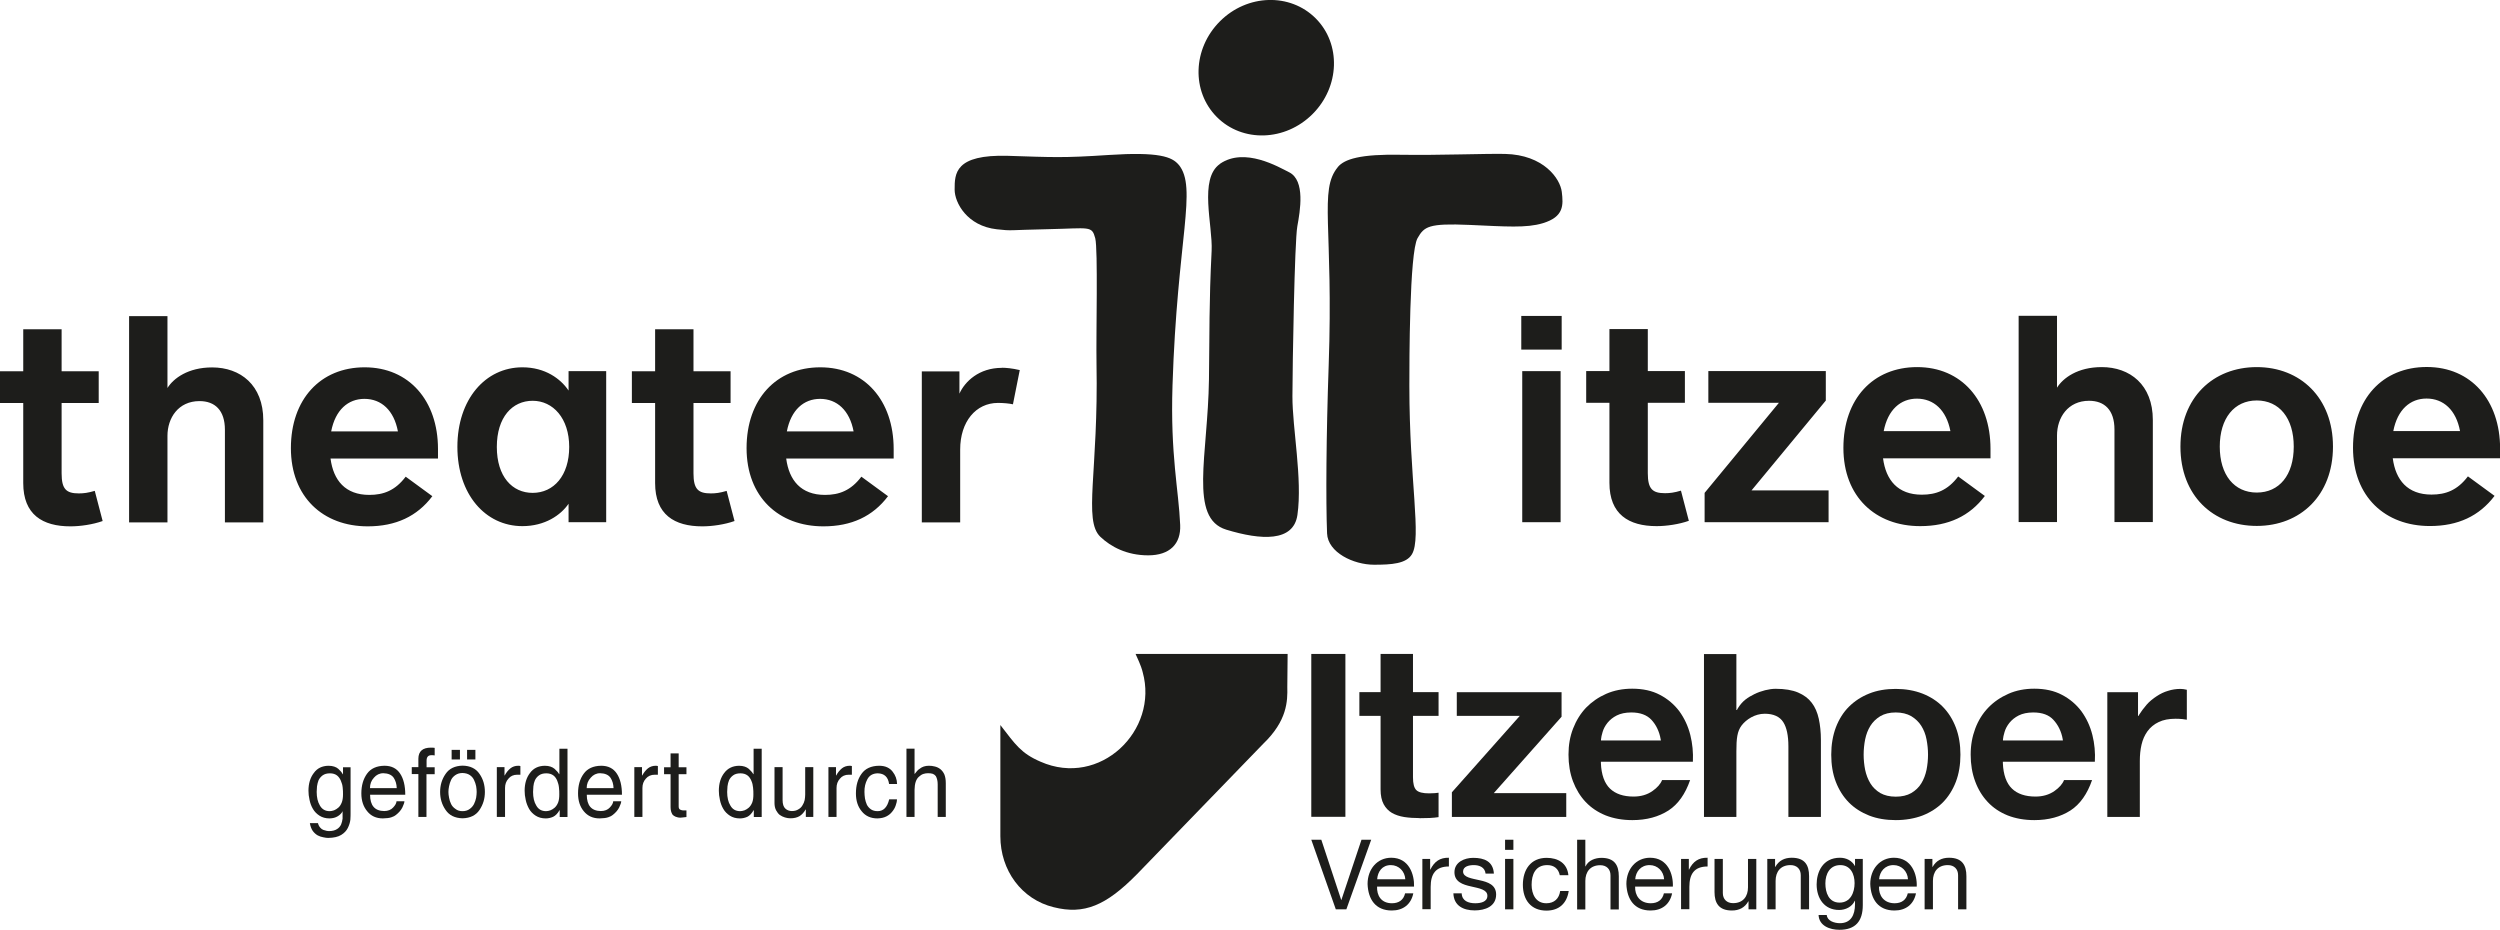<?xml version="1.0" encoding="UTF-8"?><svg id="Ebene_2" xmlns="http://www.w3.org/2000/svg" xmlns:xlink="http://www.w3.org/1999/xlink" viewBox="0 0 234.54 87.23"><defs><style>.cls-1,.cls-2,.cls-3,.cls-4,.cls-5,.cls-6{fill:none;}.cls-2{clip-path:url(#clippath-3);}.cls-3{clip-path:url(#clippath-4);}.cls-4{clip-path:url(#clippath-2);}.cls-5{clip-path:url(#clippath-1);}.cls-7{fill:#1d1d1b;}.cls-6{clip-path:url(#clippath);}</style><clipPath id="clippath"><rect class="cls-1" x="0" width="234.54" height="87.23"/></clipPath><clipPath id="clippath-1"><rect class="cls-1" x="0" width="234.54" height="87.23"/></clipPath><clipPath id="clippath-2"><rect class="cls-1" x="0" width="234.54" height="87.23"/></clipPath><clipPath id="clippath-3"><rect class="cls-1" x="0" width="234.54" height="87.23"/></clipPath><clipPath id="clippath-4"><rect class="cls-1" x="0" width="234.54" height="87.23"/></clipPath></defs><g id="Ebene_1-2"><g class="cls-6"><path class="cls-7" d="m106.53,61.35h14.27l-.03,3.1c.03,1.32,0,3.16-2.26,5.33l-11.84,12.23c-2.91,2.96-4.97,3.82-7.82,3.1-2.99-.73-5-3.43-5-6.67v-10.42c1.4,1.81,1.93,2.65,3.77,3.44,5.58,2.46,11.11-2.93,9.58-8.41-.06-.22-.11-.5-.67-1.71"/></g><rect class="cls-7" x="123.02" y="61.35" width="3.2" height="15.28"/><g class="cls-5"><path class="cls-7" d="m133.17,76.75c-.5,0-.98-.03-1.43-.1-.44-.07-.83-.2-1.16-.39-.32-.19-.58-.46-.77-.81-.19-.35-.29-.82-.29-1.39v-6.9h-1.99v-2.23h1.99v-3.58h3.04v3.58h2.4v2.23h-2.4v5.76c0,.59.1.99.31,1.2.21.21.61.31,1.2.31.19,0,.37-.01.54-.02.12-.01.24-.03.35-.04v2.29c-.24.04-.51.06-.81.08-.34.01-.67.02-.99.02"/></g><polygon class="cls-7" points="146.94 76.64 136.21 76.64 136.21 74.33 142.58 67.16 136.67 67.16 136.67 64.94 146.5 64.94 146.5 67.24 140.14 74.41 146.94 74.41 146.94 76.64"/><g class="cls-4"><path class="cls-7" d="m153.04,66.84c-.54,0-1,.1-1.36.28-.36.18-.65.42-.87.69-.22.28-.36.53-.46.86-.09.29-.13.5-.15.7v.1s5.62,0,5.62,0c0,0-.01-.06-.02-.1-.13-.78-.46-1.4-.87-1.84-.42-.45-1.05-.69-1.88-.69m.09,10.1c-.92,0-1.76-.15-2.5-.44-.74-.3-1.37-.72-1.88-1.26-.51-.54-.91-1.2-1.19-1.94-.28-.75-.42-1.59-.42-2.5s.14-1.7.43-2.45c.29-.75.7-1.41,1.22-1.96.53-.54,1.16-.98,1.89-1.3.73-.32,1.55-.48,2.44-.48.99,0,1.87.19,2.6.58.73.38,1.34.9,1.82,1.54.47.65.82,1.39,1.03,2.23.2.8.28,1.64.24,2.5h-8.63v.13c.04,1.09.34,1.9.85,2.39.52.5,1.26.75,2.21.75.69,0,1.28-.17,1.78-.52.46-.32.76-.67.9-1.03h2.63c-.45,1.31-1.13,2.27-2.02,2.85-.93.6-2.07.91-3.4.91"/><path class="cls-7" d="m190.75,66.84c-.54,0-1,.1-1.36.28-.36.18-.65.42-.87.69-.22.28-.36.53-.46.86-.09.29-.13.5-.15.7v.1s5.62,0,5.62,0c0,0,0-.06-.01-.1-.13-.78-.47-1.4-.88-1.84-.41-.45-1.04-.69-1.88-.69m.09,10.1c-.92,0-1.76-.15-2.5-.44-.74-.3-1.37-.72-1.87-1.26-.51-.54-.91-1.2-1.18-1.94-.28-.75-.42-1.59-.42-2.5s.15-1.7.43-2.45c.28-.75.69-1.41,1.22-1.96.52-.54,1.16-.98,1.89-1.3.72-.32,1.54-.48,2.43-.48.99,0,1.87.19,2.6.58.73.38,1.34.9,1.82,1.54.47.65.82,1.39,1.03,2.23.2.8.28,1.64.23,2.5h-8.63v.13c.04,1.09.34,1.9.85,2.39.51.5,1.26.75,2.21.75.68,0,1.28-.17,1.78-.52.46-.32.76-.67.9-1.03h2.63c-.45,1.31-1.13,2.27-2.02,2.85-.93.6-2.07.91-3.4.91"/><path class="cls-7" d="m177.85,66.84c-.57,0-1.06.12-1.45.35-.39.24-.7.54-.93.91-.23.37-.39.79-.49,1.27-.09.46-.14.95-.14,1.43s.05.97.14,1.42c.1.47.26.89.49,1.27.23.38.55.68.93.91.39.22.88.34,1.45.34s1.06-.11,1.46-.34c.39-.23.71-.53.94-.91.23-.37.39-.8.49-1.27.09-.46.14-.94.14-1.42s-.05-.96-.14-1.43c-.09-.48-.26-.9-.49-1.27-.23-.37-.55-.67-.94-.91-.4-.23-.89-.35-1.46-.35m0,10.1c-.92,0-1.76-.14-2.5-.43-.73-.29-1.38-.7-1.9-1.23-.52-.53-.93-1.18-1.22-1.93-.29-.75-.43-1.61-.43-2.55s.15-1.8.43-2.55c.29-.76.7-1.42,1.22-1.94.53-.53,1.17-.95,1.9-1.24.74-.3,1.58-.44,2.5-.44s1.76.15,2.51.44c.74.29,1.39.71,1.91,1.24.52.53.93,1.18,1.22,1.94.29.76.43,1.62.43,2.55s-.14,1.79-.43,2.55c-.29.75-.7,1.4-1.22,1.93-.53.53-1.17.94-1.91,1.23-.74.28-1.59.43-2.51.43"/><path class="cls-7" d="m200.74,76.64h-3.04v-11.7h2.88v2.22h.05l.07-.13c.16-.26.4-.58.69-.92.26-.3.62-.59.95-.8.33-.22.68-.39,1.06-.5.37-.12.76-.18,1.17-.18.18,0,.37.03.59.08v2.81c-.13-.02-.27-.04-.42-.06-.22-.02-.43-.03-.64-.03-.62,0-1.15.1-1.58.31-.43.2-.79.5-1.05.86-.26.36-.45.78-.56,1.26-.11.47-.16.98-.16,1.53v5.26Z"/><path class="cls-7" d="m170.82,76.64h-3.04v-6.62c0-1.01-.16-1.77-.48-2.27-.33-.52-.92-.79-1.74-.79-.93,0-1.74.54-2.17,1.1-.41.55-.49,1.21-.49,2.44v6.14h-3.04v-15.28h3.04v5.25h.05l.1-.18c.44-.7.92-1,1.54-1.31.63-.31,1.4-.5,1.99-.5.86,0,1.57.12,2.11.35.54.23.97.55,1.28.96.31.4.53.91.66,1.5.13.6.2,1.27.2,1.99v7.22Z"/></g><polygon class="cls-7" points="126.31 85.31 125.32 85.31 123.02 78.78 123.96 78.78 125.83 84.44 125.84 84.44 127.73 78.78 128.64 78.78 126.31 85.31"/><g class="cls-2"><path class="cls-7" d="m131.84,82.49c-.04-.74-.6-1.33-1.36-1.33-.81,0-1.23.61-1.28,1.33h2.65Zm.75,1.32c-.21,1.04-.96,1.61-2.02,1.61-1.51,0-2.22-1.04-2.27-2.49,0-1.42.93-2.46,2.22-2.46,1.67,0,2.18,1.57,2.14,2.71h-3.47c-.03.82.37,1.56,1.4,1.56.64,0,1.09-.31,1.23-.93h.77Z"/><path class="cls-7" d="m133.44,80.58h.73v1h.02c.38-.76.9-1.13,1.74-1.11v.82c-1.25,0-1.71.71-1.71,1.91v2.1h-.78v-4.73Z"/><path class="cls-7" d="m137.13,83.82c.03.7.63.92,1.27.92.48,0,1.14-.11,1.14-.7s-.77-.7-1.54-.88c-.77-.17-1.55-.43-1.55-1.33,0-.95.94-1.35,1.76-1.35,1.04,0,1.87.33,1.94,1.48h-.78c-.06-.6-.59-.8-1.1-.8-.47,0-1.01.13-1.01.6,0,.56.82.65,1.55.82.78.17,1.55.43,1.55,1.34,0,1.13-1.05,1.49-2.01,1.49-1.06,0-1.96-.43-2-1.6h.78Z"/></g><path class="cls-7" d="m141.2,85.31h.78v-4.73h-.78v4.73Zm0-5.58h.78v-.95h-.78v.95Z"/><g class="cls-3"><path class="cls-7" d="m146.33,82.1c-.12-.59-.53-.94-1.17-.94-1.12,0-1.47.89-1.47,1.85,0,.87.39,1.73,1.38,1.73.75,0,1.2-.44,1.3-1.15h.8c-.17,1.15-.9,1.84-2.09,1.84-1.45,0-2.21-1.01-2.21-2.42s.73-2.53,2.23-2.53c1.07,0,1.93.5,2.04,1.63h-.8Z"/><path class="cls-7" d="m147.96,78.78h.77v2.5h.02c.26-.57.92-.8,1.49-.8,1.24,0,1.63.71,1.63,1.73v3.11h-.78v-3.2c0-.58-.37-.95-.96-.95-.94,0-1.4.63-1.4,1.48v2.67h-.77v-6.53Z"/><path class="cls-7" d="m156.12,82.49c-.04-.74-.6-1.33-1.36-1.33-.82,0-1.3.61-1.35,1.33h2.72Zm.75,1.32c-.21,1.04-.96,1.61-2.02,1.61-1.51,0-2.22-1.04-2.27-2.49,0-1.42.93-2.46,2.22-2.46,1.68,0,2.19,1.57,2.14,2.71h-3.54c-.03.82.44,1.56,1.47,1.56.64,0,1.09-.31,1.23-.93h.77Z"/><path class="cls-7" d="m157.71,80.58h.73v1h.02c.37-.76.9-1.13,1.74-1.11v.82c-1.25,0-1.71.71-1.71,1.91v2.1h-.78v-4.73Z"/><path class="cls-7" d="m164.77,85.31h-.73v-.75h-.02c-.33.59-.86.86-1.54.86-1.24,0-1.63-.72-1.63-1.73v-3.11h.78v3.2c0,.58.37.95.96.95.94,0,1.4-.63,1.4-1.48v-2.67h.78v4.73Z"/><path class="cls-7" d="m165.8,80.58h.73v.75h.02c.33-.59.86-.86,1.54-.86,1.25,0,1.63.71,1.63,1.73v3.11h-.78v-3.2c0-.58-.37-.95-.96-.95-.94,0-1.4.63-1.4,1.48v2.67h-.78v-4.73Z"/><path class="cls-7" d="m173.99,82.85c0-.83-.37-1.69-1.34-1.69s-1.4.81-1.4,1.72c0,.85.31,1.8,1.33,1.8s1.41-.94,1.41-1.83m.77,2.06c0,1.53-.7,2.32-2.19,2.32-.89,0-1.91-.36-1.96-1.39h.77c.04.56.72.77,1.23.77,1.01,0,1.42-.73,1.42-1.79v-.31h-.02c-.26.57-.88.86-1.47.86-1.41,0-2.11-1.11-2.11-2.4,0-1.12.55-2.5,2.19-2.5.59,0,1.13.27,1.41.79h0v-.68h.73v4.33Z"/><path class="cls-7" d="m179,82.49c-.04-.74-.6-1.33-1.36-1.33-.81,0-1.3.61-1.35,1.33h2.71Zm.75,1.32c-.21,1.04-.96,1.61-2.02,1.61-1.51,0-2.22-1.04-2.27-2.49,0-1.42.93-2.46,2.22-2.46,1.67,0,2.19,1.57,2.14,2.71h-3.54c-.03.82.44,1.56,1.47,1.56.64,0,1.09-.31,1.23-.93h.77Z"/><path class="cls-7" d="m180.56,80.58h.73v.75h.02c.33-.59.86-.86,1.54-.86,1.24,0,1.63.71,1.63,1.73v3.11h-.78v-3.2c0-.58-.37-.95-.96-.95-.94,0-1.4.63-1.4,1.48v2.67h-.78v-4.73Z"/><path class="cls-7" d="m29.71,74.29c0,.52.1.95.3,1.28.2.35.5.53.92.53.12,0,.26-.03.41-.08.14-.06.28-.14.4-.25.14-.12.24-.28.32-.48.08-.2.12-.46.12-.76,0-.2,0-.42-.03-.64-.02-.23-.08-.44-.17-.64-.08-.2-.2-.37-.36-.5-.17-.13-.39-.2-.67-.2-.29,0-.51.07-.68.19-.16.12-.29.27-.38.45-.07.18-.12.37-.15.58-.02.2-.03.38-.03.53m3.18,1.96c0,.17,0,.38-.02.65-.03.25-.11.51-.24.77-.13.26-.33.47-.62.65-.29.18-.69.27-1.22.28-.13,0-.29-.02-.46-.06-.18-.03-.36-.09-.53-.18-.17-.1-.33-.24-.46-.42-.13-.19-.22-.43-.27-.73h.76c.04.17.11.31.21.42.09.11.19.18.3.22.11.04.22.07.32.09.09.01.15.02.2.02.33,0,.58-.07.76-.19.18-.11.3-.26.38-.43.07-.17.12-.36.14-.55,0-.19,0-.35,0-.49v-.2h-.02v.04c-.09.16-.24.31-.44.43-.21.13-.46.19-.76.2-.37,0-.69-.09-.95-.26-.25-.16-.46-.37-.61-.63-.16-.27-.26-.55-.32-.85-.07-.3-.1-.58-.1-.86,0-.68.17-1.23.5-1.66.32-.45.78-.67,1.38-.68.21,0,.39.03.54.08.15.05.28.12.38.21.2.18.34.35.42.51h.02v-.66h.71v4.28Z"/><path class="cls-7" d="m37.22,73.94c-.01-.38-.11-.71-.29-.98-.19-.27-.52-.41-.97-.42-.35,0-.65.15-.88.42-.25.27-.37.59-.37.98h2.52Zm.72,1.24c0,.12-.07.31-.19.57-.13.26-.33.49-.61.71-.09.08-.23.15-.41.21-.18.07-.46.1-.81.11-.63,0-1.12-.23-1.47-.67-.36-.43-.55-.99-.55-1.67,0-.75.18-1.36.53-1.85.35-.49.9-.74,1.64-.75.66,0,1.15.25,1.47.74.32.48.48,1.14.48,1.98h-3.3c0,1.01.44,1.52,1.32,1.53.36,0,.65-.12.84-.33.2-.21.31-.4.32-.59h.76Z"/><path class="cls-7" d="m40.01,72.62v4.02h-.76v-4.02h-.62v-.65h.62v-.8c.01-.69.4-1.03,1.18-1.03.11,0,.23,0,.35.02v.71c-.1-.02-.21-.02-.31-.02-.31,0-.46.18-.45.55v.58h.76v.65h-.76Z"/><path class="cls-7" d="m44.6,71.25h-.78v-.9h.78v.9Zm-1.45,0h-.78v-.9h.78v.9Zm-1.08,3.05c0,.16.02.34.06.54.03.2.1.4.19.59.09.19.23.34.41.46.17.14.39.21.66.21s.5-.07.68-.21c.17-.12.3-.27.4-.46.09-.19.16-.38.2-.59.03-.2.05-.38.05-.54,0-.17-.02-.35-.05-.54-.04-.2-.11-.4-.2-.59-.09-.19-.22-.34-.4-.46-.18-.12-.4-.18-.68-.19-.27,0-.48.07-.66.19-.18.12-.32.27-.41.46-.09.19-.15.39-.19.59-.04.19-.06.37-.06.54m-.78,0c0-.64.17-1.2.51-1.69.34-.51.88-.76,1.59-.78.72.01,1.26.27,1.6.78.34.49.5,1.05.5,1.69s-.17,1.18-.5,1.68c-.34.51-.87.77-1.6.79-.72-.02-1.25-.28-1.59-.79-.34-.49-.51-1.05-.51-1.68"/><path class="cls-7" d="m47.37,76.64h-.76v-4.67h.72v.78h.02c.15-.28.33-.5.54-.67.2-.16.45-.24.73-.24.09,0,.15.01.2.03v.81h-.29c-.36,0-.64.13-.83.37-.22.24-.32.53-.32.88v2.72Z"/><path class="cls-7" d="m50.01,74.3c0,.52.1.95.3,1.27.19.35.5.53.92.53.12,0,.26-.03.41-.08.14-.06.28-.14.4-.25.13-.12.24-.28.32-.48.08-.21.11-.46.11-.76,0-.2,0-.42-.03-.64-.02-.23-.08-.44-.16-.64-.08-.2-.2-.38-.36-.5-.17-.13-.39-.2-.67-.2-.29,0-.52.07-.68.19-.17.12-.29.27-.38.45-.08.18-.13.37-.15.58-.02.2-.03.38-.03.53m3.22,2.35h-.72v-.64h-.02c-.17.3-.37.51-.6.62-.23.1-.46.15-.69.15-.37,0-.69-.09-.95-.26-.25-.16-.46-.37-.61-.63-.15-.27-.26-.55-.32-.85-.07-.3-.1-.58-.1-.86,0-.68.17-1.23.5-1.66.32-.44.78-.67,1.39-.68.21,0,.39.03.54.08.15.05.27.12.38.21.2.18.35.35.43.51l.02-.07v-2.33h.76v6.4Z"/><path class="cls-7" d="m57.56,73.94c-.01-.38-.11-.71-.29-.98-.19-.27-.52-.41-.97-.42-.35,0-.65.15-.88.42-.25.27-.38.59-.38.98h2.52Zm.72,1.24c0,.12-.07.31-.19.57-.13.26-.33.49-.61.71-.09.08-.23.15-.41.21-.19.07-.46.1-.82.11-.63,0-1.12-.23-1.48-.67-.36-.43-.54-.99-.54-1.67,0-.75.17-1.36.53-1.85.35-.49.9-.74,1.64-.75.66,0,1.15.25,1.47.74.32.48.48,1.14.48,1.98h-3.3c0,1.01.44,1.52,1.32,1.53.36,0,.65-.12.84-.33.2-.21.31-.4.32-.59h.76Z"/><path class="cls-7" d="m60.27,76.64h-.76v-4.67h.72v.78h.02c.16-.28.33-.5.54-.67.21-.16.45-.24.73-.24.09,0,.15.01.2.03v.81h-.29c-.36,0-.64.13-.84.37-.22.24-.32.53-.32.88v2.72Z"/><path class="cls-7" d="m63.67,72.62v3.04c0,.17.06.27.17.31.1.05.2.06.29.06h.27v.62c-.29.03-.48.06-.57.06-.17,0-.32-.04-.45-.09-.12-.05-.22-.12-.29-.2-.12-.19-.18-.42-.18-.7v-3.09h-.61v-.65h.61v-1.3h.76v1.3h.73v.65h-.73Z"/><path class="cls-7" d="m68.22,74.3c0,.52.1.95.3,1.27.19.35.5.53.92.53.12,0,.26-.03.41-.08.14-.06.28-.14.4-.25.13-.12.24-.28.32-.48.08-.21.11-.46.11-.76,0-.2,0-.42-.03-.64-.02-.23-.07-.44-.16-.64-.08-.2-.2-.38-.36-.5-.17-.13-.39-.2-.67-.2-.29,0-.52.07-.68.19-.17.12-.29.27-.38.45-.08.18-.12.37-.15.58-.02.2-.03.38-.03.53m3.22,2.35h-.72v-.64h-.02c-.17.3-.37.51-.59.62-.23.1-.46.15-.69.15-.38,0-.69-.09-.95-.26-.25-.16-.46-.37-.61-.63-.16-.27-.26-.55-.32-.85-.07-.3-.1-.58-.1-.86,0-.68.17-1.23.5-1.66.33-.44.79-.67,1.39-.68.21,0,.39.03.54.08.15.05.27.12.38.21.2.18.34.35.43.51l.02-.07v-2.33h.76v6.4Z"/><path class="cls-7" d="m75.6,76.64v-.68l-.02-.02c-.15.27-.33.47-.56.62-.23.14-.52.21-.88.21-.17,0-.33-.03-.5-.08-.17-.05-.33-.13-.48-.23-.14-.11-.25-.26-.35-.44-.1-.19-.15-.42-.15-.69v-3.36h.76v3.1c0,.37.09.64.26.79.16.15.37.23.61.23s.44-.05.61-.16c.16-.09.29-.21.38-.37.1-.15.17-.32.21-.5.03-.18.05-.35.05-.52v-2.57h.76v4.67h-.71Z"/><path class="cls-7" d="m78.48,76.64h-.76v-4.67h.71v.78h.02c.15-.28.33-.5.54-.67.2-.16.45-.24.73-.24.09,0,.15.01.2.03v.81h-.29c-.36,0-.64.13-.83.37-.22.24-.32.53-.32.88v2.72Z"/><path class="cls-7" d="m83.41,73.55c-.09-.65-.44-.99-1.07-1-.46.01-.78.2-.97.56-.19.36-.28.75-.27,1.19,0,.2.02.41.05.62.04.21.1.4.18.58.09.17.21.31.38.43.16.11.37.17.63.17.55,0,.91-.38,1.08-1.11h.73c0,.19-.05.38-.12.58-.07.21-.18.4-.33.58-.14.18-.32.33-.54.44-.23.12-.51.18-.84.19-.64,0-1.13-.23-1.48-.67-.36-.43-.54-.99-.54-1.67,0-.75.17-1.36.53-1.85.35-.49.9-.74,1.64-.75.3,0,.56.05.77.15.21.1.37.23.5.4.27.34.41.72.42,1.16h-.73Z"/><path class="cls-7" d="m88.73,76.64h-.76v-3.05c0-.32-.06-.57-.17-.77-.06-.09-.15-.16-.28-.22-.12-.04-.27-.06-.45-.06-.15,0-.31.02-.45.07-.15.05-.28.14-.41.26-.27.23-.4.64-.41,1.22v2.55h-.76v-6.4h.76v2.36h.02c.07-.08.14-.17.21-.26.07-.09.16-.16.27-.23.21-.17.49-.27.85-.27.18,0,.37.02.55.07.18.04.35.12.51.24.15.12.28.28.38.49.09.22.14.49.14.83v3.18Z"/><path class="cls-7" d="m93.99,34.51c-2.14,0-3.47,1.28-3.98,2.42v-2.09h-3.53v14.17h3.6v-6.84c0-2.61,1.47-4.37,3.55-4.37.48,0,1.06.05,1.4.13l.64-3.21c-.71-.17-1.3-.22-1.68-.22m-17.05,2.92c1.58,0,2.77,1.08,3.14,3.05h-6.26c.39-2.02,1.59-3.05,3.12-3.05m-3.18,5.6h10.08v-.89c0-4.56-2.73-7.67-6.88-7.67s-6.92,3-6.92,7.58,3.01,7.34,7.21,7.34c2.63,0,4.64-.94,6.06-2.83l-2.5-1.83c-.98,1.3-2.08,1.71-3.41,1.71-2.26,0-3.37-1.37-3.64-3.4m-5.58,3.02c-.63.19-1.05.24-1.49.24-1.18,0-1.63-.39-1.63-1.88v-6.6h3.48v-2.98h-3.48v-3.94h-3.6v3.94h-2.18v2.98h2.18v7.51c0,2.96,1.81,4.06,4.43,4.06.91,0,2.1-.17,3.02-.5l-.74-2.83Zm-18.21.19c-1.91,0-3.36-1.52-3.36-4.31s1.45-4.33,3.36-4.33,3.43,1.64,3.43,4.33-1.45,4.31-3.43,4.31m3.37-11.41v1.81c-.74-1.1-2.19-2.18-4.33-2.18-3.48,0-6.1,3.01-6.1,7.46s2.62,7.44,6.1,7.44c2.11,0,3.6-1.03,4.33-2.1v1.73h3.53v-14.17h-3.53Zm-19.15,2.59c1.59,0,2.77,1.08,3.14,3.05h-6.26c.39-2.02,1.59-3.05,3.12-3.05m-3.18,5.6h10.08v-.89c0-4.56-2.73-7.67-6.88-7.67s-6.92,3-6.92,7.58,3.01,7.34,7.21,7.34c2.63,0,4.64-.94,6.06-2.83l-2.5-1.83c-.98,1.3-2.08,1.71-3.41,1.71-2.26,0-3.37-1.37-3.64-3.4m-11.11-8.56c-2.26,0-3.63,1.03-4.19,1.93v-6.74h-3.6v19.35h3.6v-8.12c0-1.67,1.01-3.26,3.01-3.26,1.44,0,2.38.86,2.38,2.69v8.69h3.6v-9.58c0-3.31-2.15-4.96-4.8-4.96m-11.01,11.58c-.63.19-1.05.24-1.49.24-1.18,0-1.62-.39-1.62-1.88v-6.6h3.48v-2.98h-3.48v-3.94h-3.6v3.94H0v2.98h2.18v7.51c0,2.96,1.81,4.06,4.43,4.06.91,0,2.1-.17,3.02-.5l-.74-2.83Z"/><path class="cls-7" d="m227.65,37.39c1.58,0,2.77,1.07,3.14,3.05h-6.26c.39-2.02,1.59-3.05,3.12-3.05m-3.18,5.6h10.08v-.89c0-4.56-2.73-7.67-6.88-7.67s-6.92,2.99-6.92,7.58,3.01,7.34,7.22,7.34c2.63,0,4.63-.94,6.06-2.83l-2.5-1.83c-.98,1.3-2.08,1.71-3.41,1.71-2.26,0-3.37-1.37-3.64-3.4m-12.76,3.21c-2.11,0-3.47-1.65-3.47-4.31s1.36-4.33,3.47-4.33,3.47,1.65,3.47,4.33-1.36,4.31-3.47,4.31m0,3.13c4.09,0,7.15-2.86,7.15-7.44s-3.06-7.46-7.15-7.46-7.16,2.86-7.16,7.46,3.06,7.44,7.16,7.44m-14.55-14.9c-2.26,0-3.63,1.03-4.19,1.93v-6.74h-3.6v19.35h3.6v-8.12c0-1.67,1.01-3.26,3.01-3.26,1.44,0,2.38.86,2.38,2.69v8.69h3.6v-9.58c0-3.31-2.15-4.96-4.8-4.96m-17.34,2.96c1.59,0,2.77,1.07,3.15,3.05h-6.26c.39-2.02,1.59-3.05,3.12-3.05m-3.18,5.6h10.08v-.89c0-4.56-2.73-7.67-6.88-7.67s-6.92,2.99-6.92,7.58,3.01,7.34,7.21,7.34c2.63,0,4.64-.94,6.06-2.83l-2.5-1.83c-.98,1.3-2.08,1.71-3.41,1.71-2.26,0-3.37-1.37-3.64-3.4m-16.73,5.98h11.62v-2.98h-7.23l6.97-8.43v-2.77h-11.02v2.98h6.62l-6.97,8.45v2.74Zm-2.23-2.96c-.63.19-1.05.24-1.49.24-1.18,0-1.62-.39-1.62-1.88v-6.6h3.48v-2.98h-3.48v-3.94h-3.6v3.94h-2.18v2.98h2.18v7.51c0,2.95,1.81,4.06,4.43,4.06.91,0,2.1-.17,3.02-.5l-.74-2.83Zm-14.89,2.96h3.6v-14.17h-3.6v14.17Zm-.09-16.19h3.79v-3.16h-3.79v3.16Z"/><path class="cls-7" d="m123.43,1.72c2.4,2.4,2.27,6.42-.29,8.98-2.56,2.56-6.58,2.69-8.98.28s-2.27-6.42.29-8.98c2.56-2.56,6.58-2.68,8.98-.28"/><path class="cls-7" d="m114.45,15.38c-2,1.39-.66,5.78-.78,8.15-.25,4.99-.19,7.67-.25,12.06-.1,7.17-1.9,13.02,1.62,14.1,3.28,1,6.32,1.17,6.68-1.39.48-3.37-.48-8.13-.47-11.13.01-3.01.2-14.5.46-15.94.26-1.43.77-4.3-.77-5.07-.97-.48-4.17-2.39-6.49-.79"/><path class="cls-7" d="m125.5,15.69c-1.78,2.16-.39,5.64-.85,18.63-.23,6.57-.27,12.66-.15,15.72.07,1.79,2.48,2.94,4.41,2.94,1.63,0,3.02-.09,3.55-.98.93-1.55-.24-6.91-.24-15.8,0-2.18,0-12.51.77-13.86.62-1.08,1.01-1.41,4.87-1.24,3.4.15,5.33.31,6.88-.16,1.99-.6,1.93-1.7,1.78-2.94-.15-1.24-1.7-3.48-5.33-3.56-1.81-.04-6.42.14-9.66.08-3.94-.08-5.41.41-6.03,1.16"/><path class="cls-7" d="m110.58,15.45c1.78,2.17-.14,6.9-.58,20.71-.21,6.57.58,9.78.72,13.09.08,1.79-.99,2.85-3,2.85s-3.5-.8-4.49-1.74c-1.62-1.55-.17-6.12-.36-16.23-.05-2.8.15-10.74-.12-11.78-.32-1.2-.52-.93-4.38-.85-3.86.08-3.36.18-4.86.01-2.78-.31-3.95-2.49-3.95-3.72,0-1.5,0-3.32,5.02-3.17,4.14.13,5.11.21,9.43-.08,4.72-.31,5.95.17,6.57.92"/></g></g></svg>